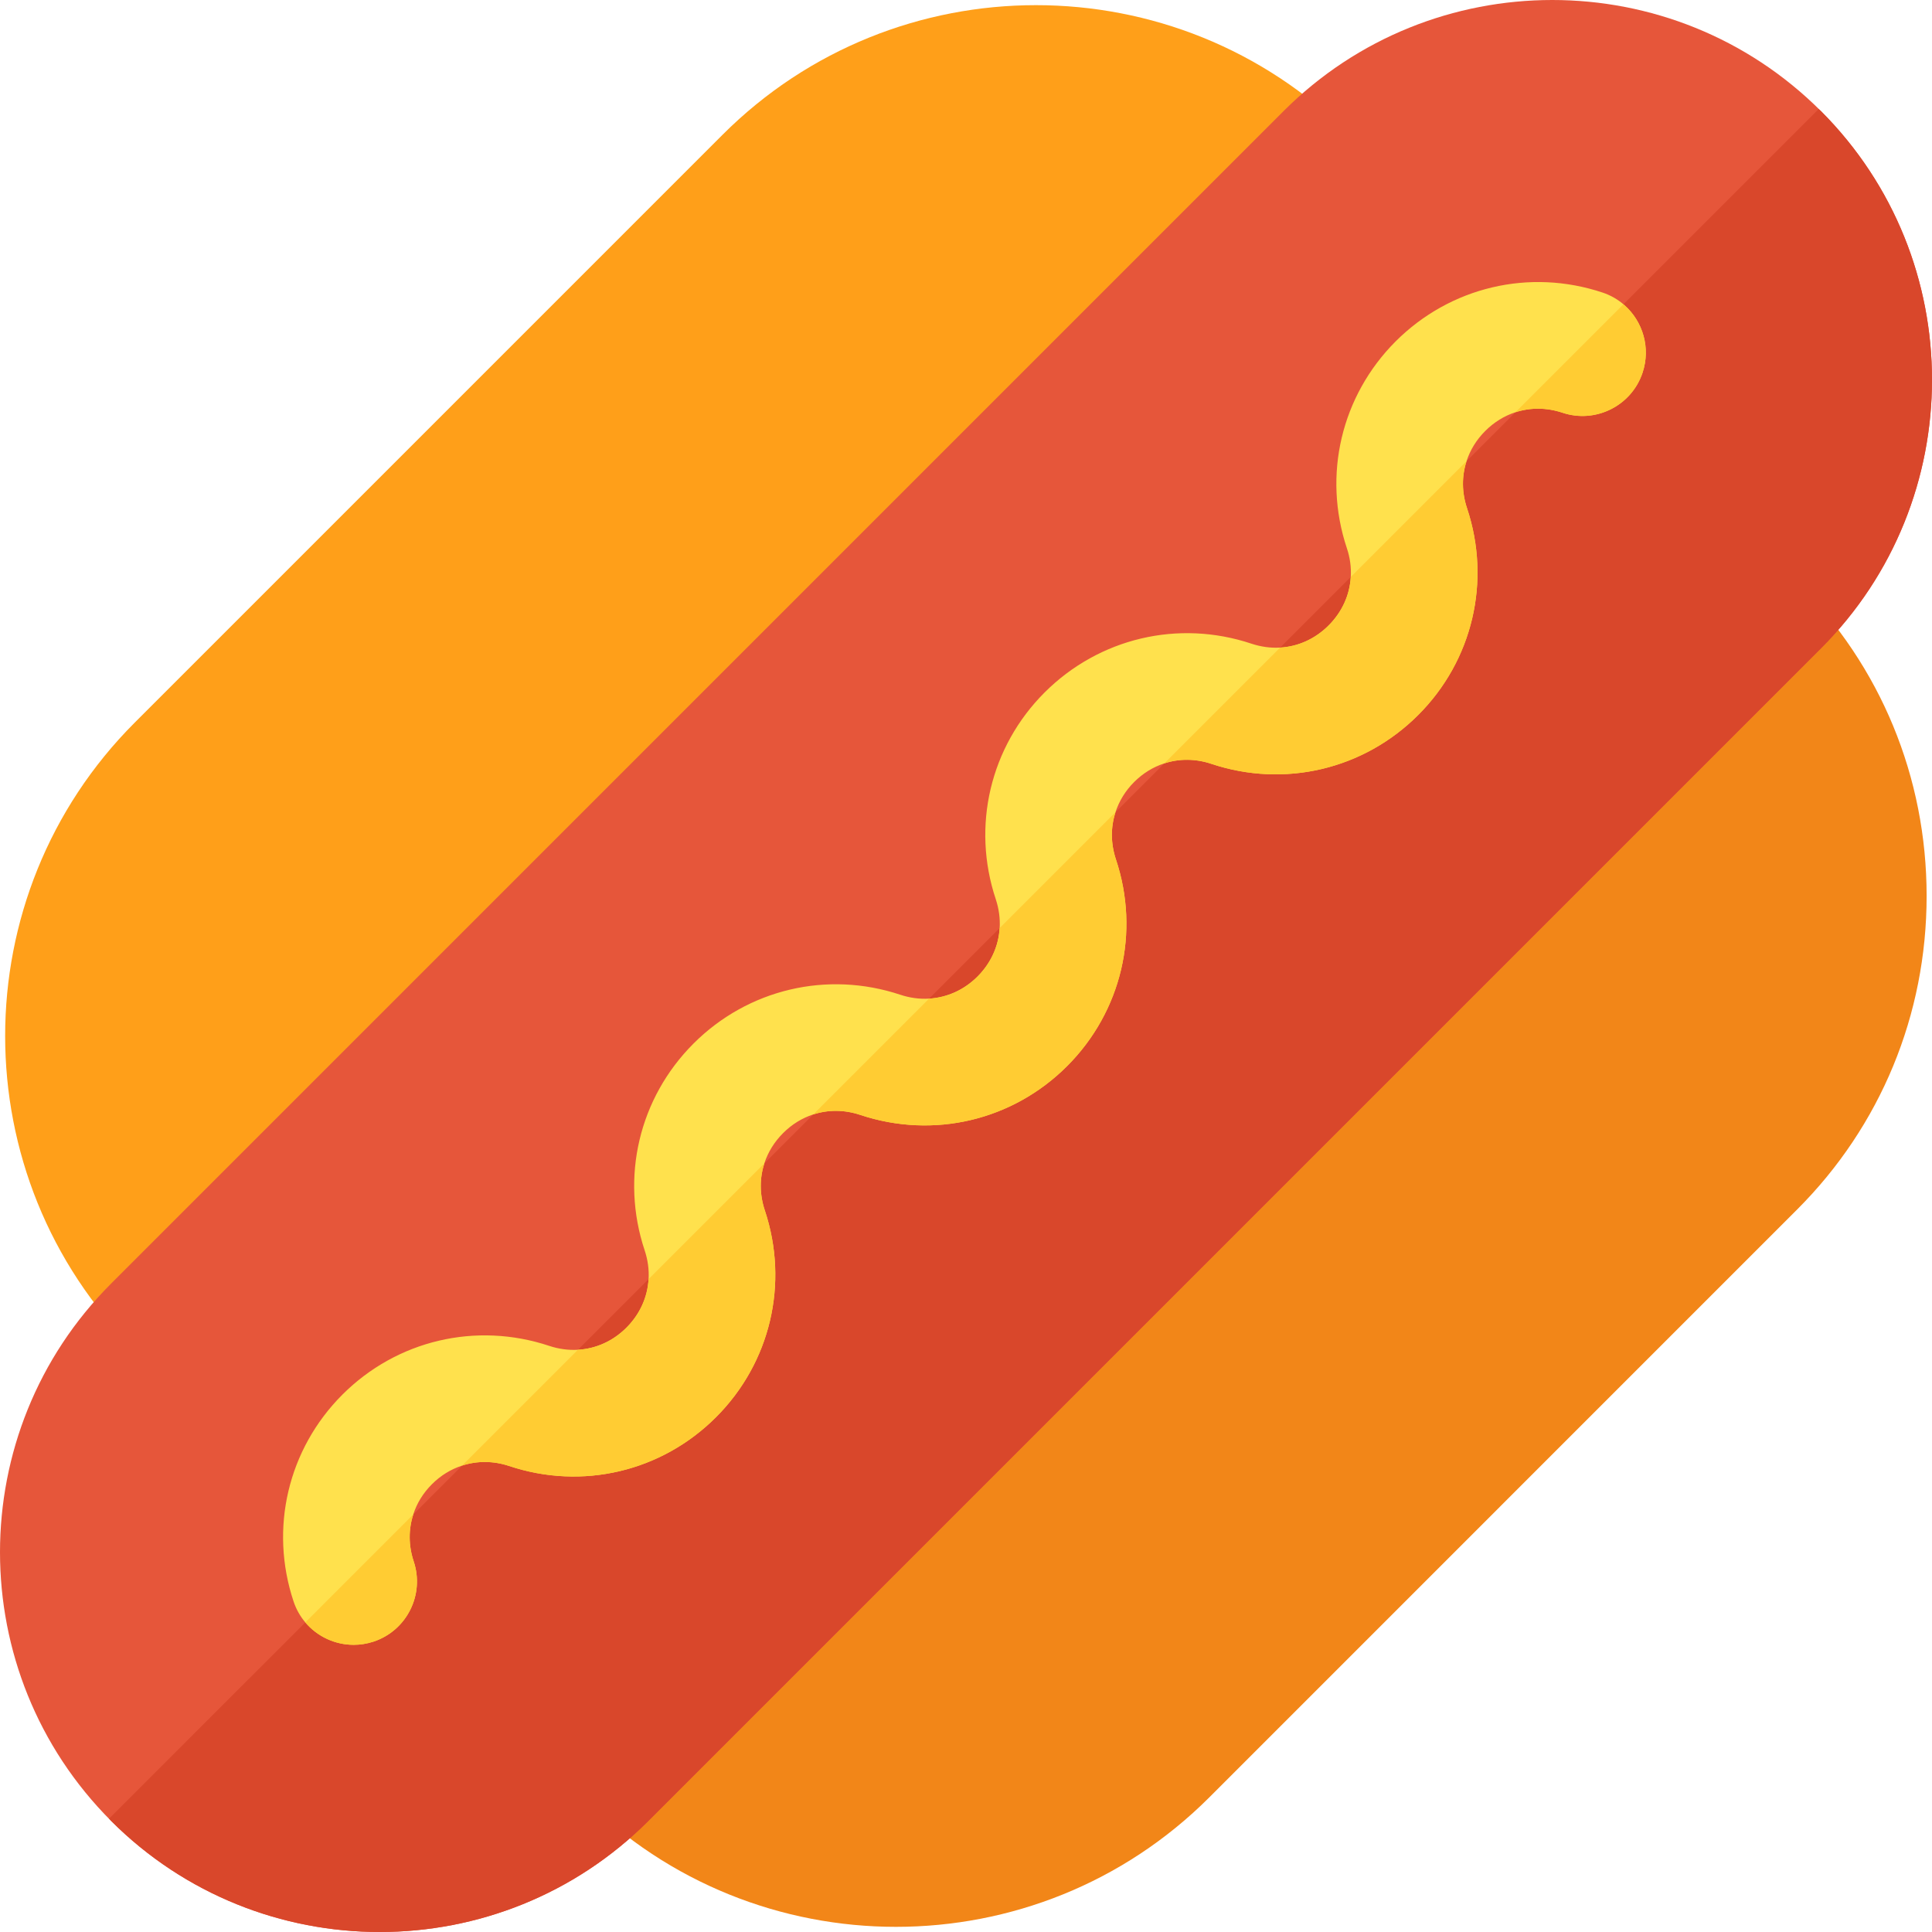 <?xml version="1.0" encoding="iso-8859-1"?>
<!-- Uploaded to: SVG Repo, www.svgrepo.com, Generator: SVG Repo Mixer Tools -->
<svg height="800px" width="800px" version="1.1" id="Layer_1" xmlns="http://www.w3.org/2000/svg" xmlns:xlink="http://www.w3.org/1999/xlink" 
	 viewBox="0 0 512 512" xml:space="preserve">
<path style="fill:#FF9F19;" d="M47.58,362.534L47.58,362.534c-4.447,0-8.719-1.77-11.865-4.917
	c-45.802-45.806-45.802-120.332,0-166.133L191.484,35.714c45.791-45.785,120.315-45.806,166.127,0c6.555,6.55,6.555,17.18,0,23.731
	L59.444,357.617C56.298,360.764,52.026,362.534,47.58,362.534z"/>
<path style="fill:#F28618;" d="M237.449,510.634c-30.09,0-60.168-11.444-83.069-34.351c-6.555-6.55-6.555-17.18,0-23.731
	l298.167-298.167c6.555-6.555,17.176-6.549,23.731-0.006c22.114,22.109,34.296,51.614,34.296,83.069s-12.183,60.955-34.296,83.064
	L320.518,476.284C297.617,499.183,267.528,510.634,237.449,510.634z"/>
<path style="fill:#E6563A;" d="M482.564,29.435c-39.27-39.248-103.143-39.248-142.413,0.011L29.447,340.162
	C9.823,359.786,0,385.574,0,411.351c0,25.789,9.823,51.577,29.447,71.212c19.624,19.624,45.401,29.436,71.19,29.436
	s51.566-9.812,71.201-29.436l310.727-310.727C521.812,132.578,521.812,68.705,482.564,29.435z"/>
<path style="fill:#D9472B;" d="M482.564,171.837L171.838,482.564c-19.635,19.624-45.412,29.436-71.201,29.436
	s-51.566-9.812-71.19-29.436c-0.201-0.201-0.358-0.414-0.548-0.604l52.013-52.002l28.619-28.63l43.622-43.622l18.729-18.729
	l136.674-136.674l30.678-30.678l18.74-18.74l30.678-30.678l12.956-12.956l80.353-80.353c0.19,0.19,0.403,0.347,0.604,0.537
	C521.812,68.705,521.812,132.578,482.564,171.837z"/>
<path style="fill:#FFE14D;" d="M435.295,98.768c-2.931,8.794-12.464,13.538-21.224,10.606c-4.218-1.399-8.525-1.41-12.464-0.123
	c-2.942,0.951-5.672,2.629-7.999,4.956c-2.327,2.327-3.994,5.046-4.945,7.977l-0.011,0.011c-1.287,3.949-1.287,8.268,0.123,12.475
	c6.456,19.367,1.499,40.378-12.933,54.81c-14.444,14.444-35.444,19.411-54.822,12.945c-4.218-1.41-8.525-1.41-12.464-0.123
	l-0.011,0.011c-2.931,0.94-5.661,2.607-7.988,4.934c-2.327,2.327-3.983,5.057-4.934,7.977c-1.298,3.949-1.298,8.279,0.101,12.497
	c6.467,19.367,1.499,40.367-12.933,54.81c-14.433,14.433-35.399,19.389-54.81,12.933c-4.218-1.41-8.537-1.41-12.475-0.123
	c-2.931,0.951-5.661,2.618-7.988,4.956c-2.327,2.327-3.994,5.046-4.945,7.977v0.011c-1.298,3.938-1.298,8.257,0.112,12.475
	c6.456,19.367,1.499,40.378-12.933,54.81c-14.433,14.444-35.433,19.4-54.822,12.933c-4.196-1.398-8.525-1.398-12.486-0.101
	l-0.011,0.011c-2.92,0.94-5.639,2.596-7.966,4.923c-2.327,2.327-3.994,5.046-4.934,7.977v0.011
	c-1.298,3.949-1.298,8.268,0.112,12.486c2.92,8.783-1.835,18.293-10.617,21.224c-1.768,0.582-3.547,0.861-5.303,0.861
	c-4.934,0-9.644-2.193-12.81-5.941l-0.011-0.011c-1.343-1.589-2.405-3.446-3.099-5.527c-6.456-19.378-1.499-40.378,12.933-54.822
	c14.444-14.433,35.421-19.367,54.822-12.922c2.529,0.839,5.091,1.175,7.586,1.029c4.766-0.269,9.286-2.271,12.877-5.863
	c3.58-3.58,5.594-8.111,5.863-12.878c0.145-2.495-0.201-5.068-1.04-7.597c-6.456-19.367-1.499-40.367,12.945-54.81
	c14.444-14.433,35.455-19.378,54.81-12.933c2.517,0.839,5.091,1.175,7.597,1.029c4.755-0.28,9.286-2.282,12.866-5.863
	c3.58-3.591,5.583-8.1,5.863-12.866c0.145-2.495-0.19-5.068-1.029-7.597c-6.456-19.367-1.499-40.378,12.933-54.81
	c14.455-14.433,35.466-19.389,54.81-12.933c2.54,0.839,5.102,1.186,7.597,1.04c4.766-0.269,9.286-2.294,12.866-5.874
	c3.58-3.58,5.605-8.1,5.874-12.866c0.145-2.495-0.19-5.068-1.04-7.597c-6.456-19.378-1.499-40.378,12.933-54.822
	c14.455-14.433,35.466-19.389,54.822-12.933c2.193,0.727,4.14,1.868,5.773,3.312C435.373,85.174,437.499,92.167,435.295,98.768z"/>
<g>
	<path style="fill:#FFCC33;" d="M189.75,375.572c-14.433,14.444-35.433,19.4-54.822,12.933c-4.196-1.398-8.514-1.398-12.475-0.101
		l30.7-30.7c4.766-0.268,9.275-2.271,12.866-5.863c3.58-3.58,5.594-8.1,5.863-12.866l30.689-30.689
		c-1.298,3.938-1.298,8.257,0.112,12.475C209.139,340.128,204.182,361.139,189.75,375.572z"/>
	<path style="fill:#FFCC33;" d="M99.026,435.036c-1.768,0.582-3.547,0.861-5.303,0.861c-4.934,0-9.644-2.193-12.81-5.941
		l28.619-28.63c-1.298,3.949-1.298,8.268,0.112,12.486C112.563,422.595,107.808,432.105,99.026,435.036z"/>
	<path style="fill:#FFCC33;" d="M282.79,282.532c-14.433,14.433-35.399,19.389-54.81,12.933c-4.229-1.41-8.536-1.41-12.475-0.112
		l30.7-30.7c4.755-0.28,9.275-2.282,12.855-5.863c3.58-3.591,5.583-8.089,5.863-12.855l30.7-30.7
		c-1.298,3.949-1.298,8.268,0.101,12.486C302.19,247.088,297.222,268.088,282.79,282.532z"/>
	<path style="fill:#FFCC33;" d="M435.295,98.768c-2.931,8.794-12.464,13.538-21.224,10.606c-4.218-1.399-8.525-1.41-12.464-0.123
		l28.608-28.608c0.078,0.078,0.157,0.134,0.246,0.201C435.373,85.174,437.499,92.167,435.295,98.768z"/>
	<path style="fill:#FFCC33;" d="M375.841,189.481c-14.444,14.444-35.444,19.411-54.822,12.945c-4.218-1.41-8.525-1.41-12.464-0.123
		l30.678-30.678c4.766-0.269,9.286-2.294,12.866-5.874c3.58-3.58,5.605-8.1,5.874-12.866l30.678-30.678
		c-1.287,3.949-1.287,8.257,0.123,12.464C395.23,154.037,390.274,175.048,375.841,189.481z"/>
</g>
</svg>